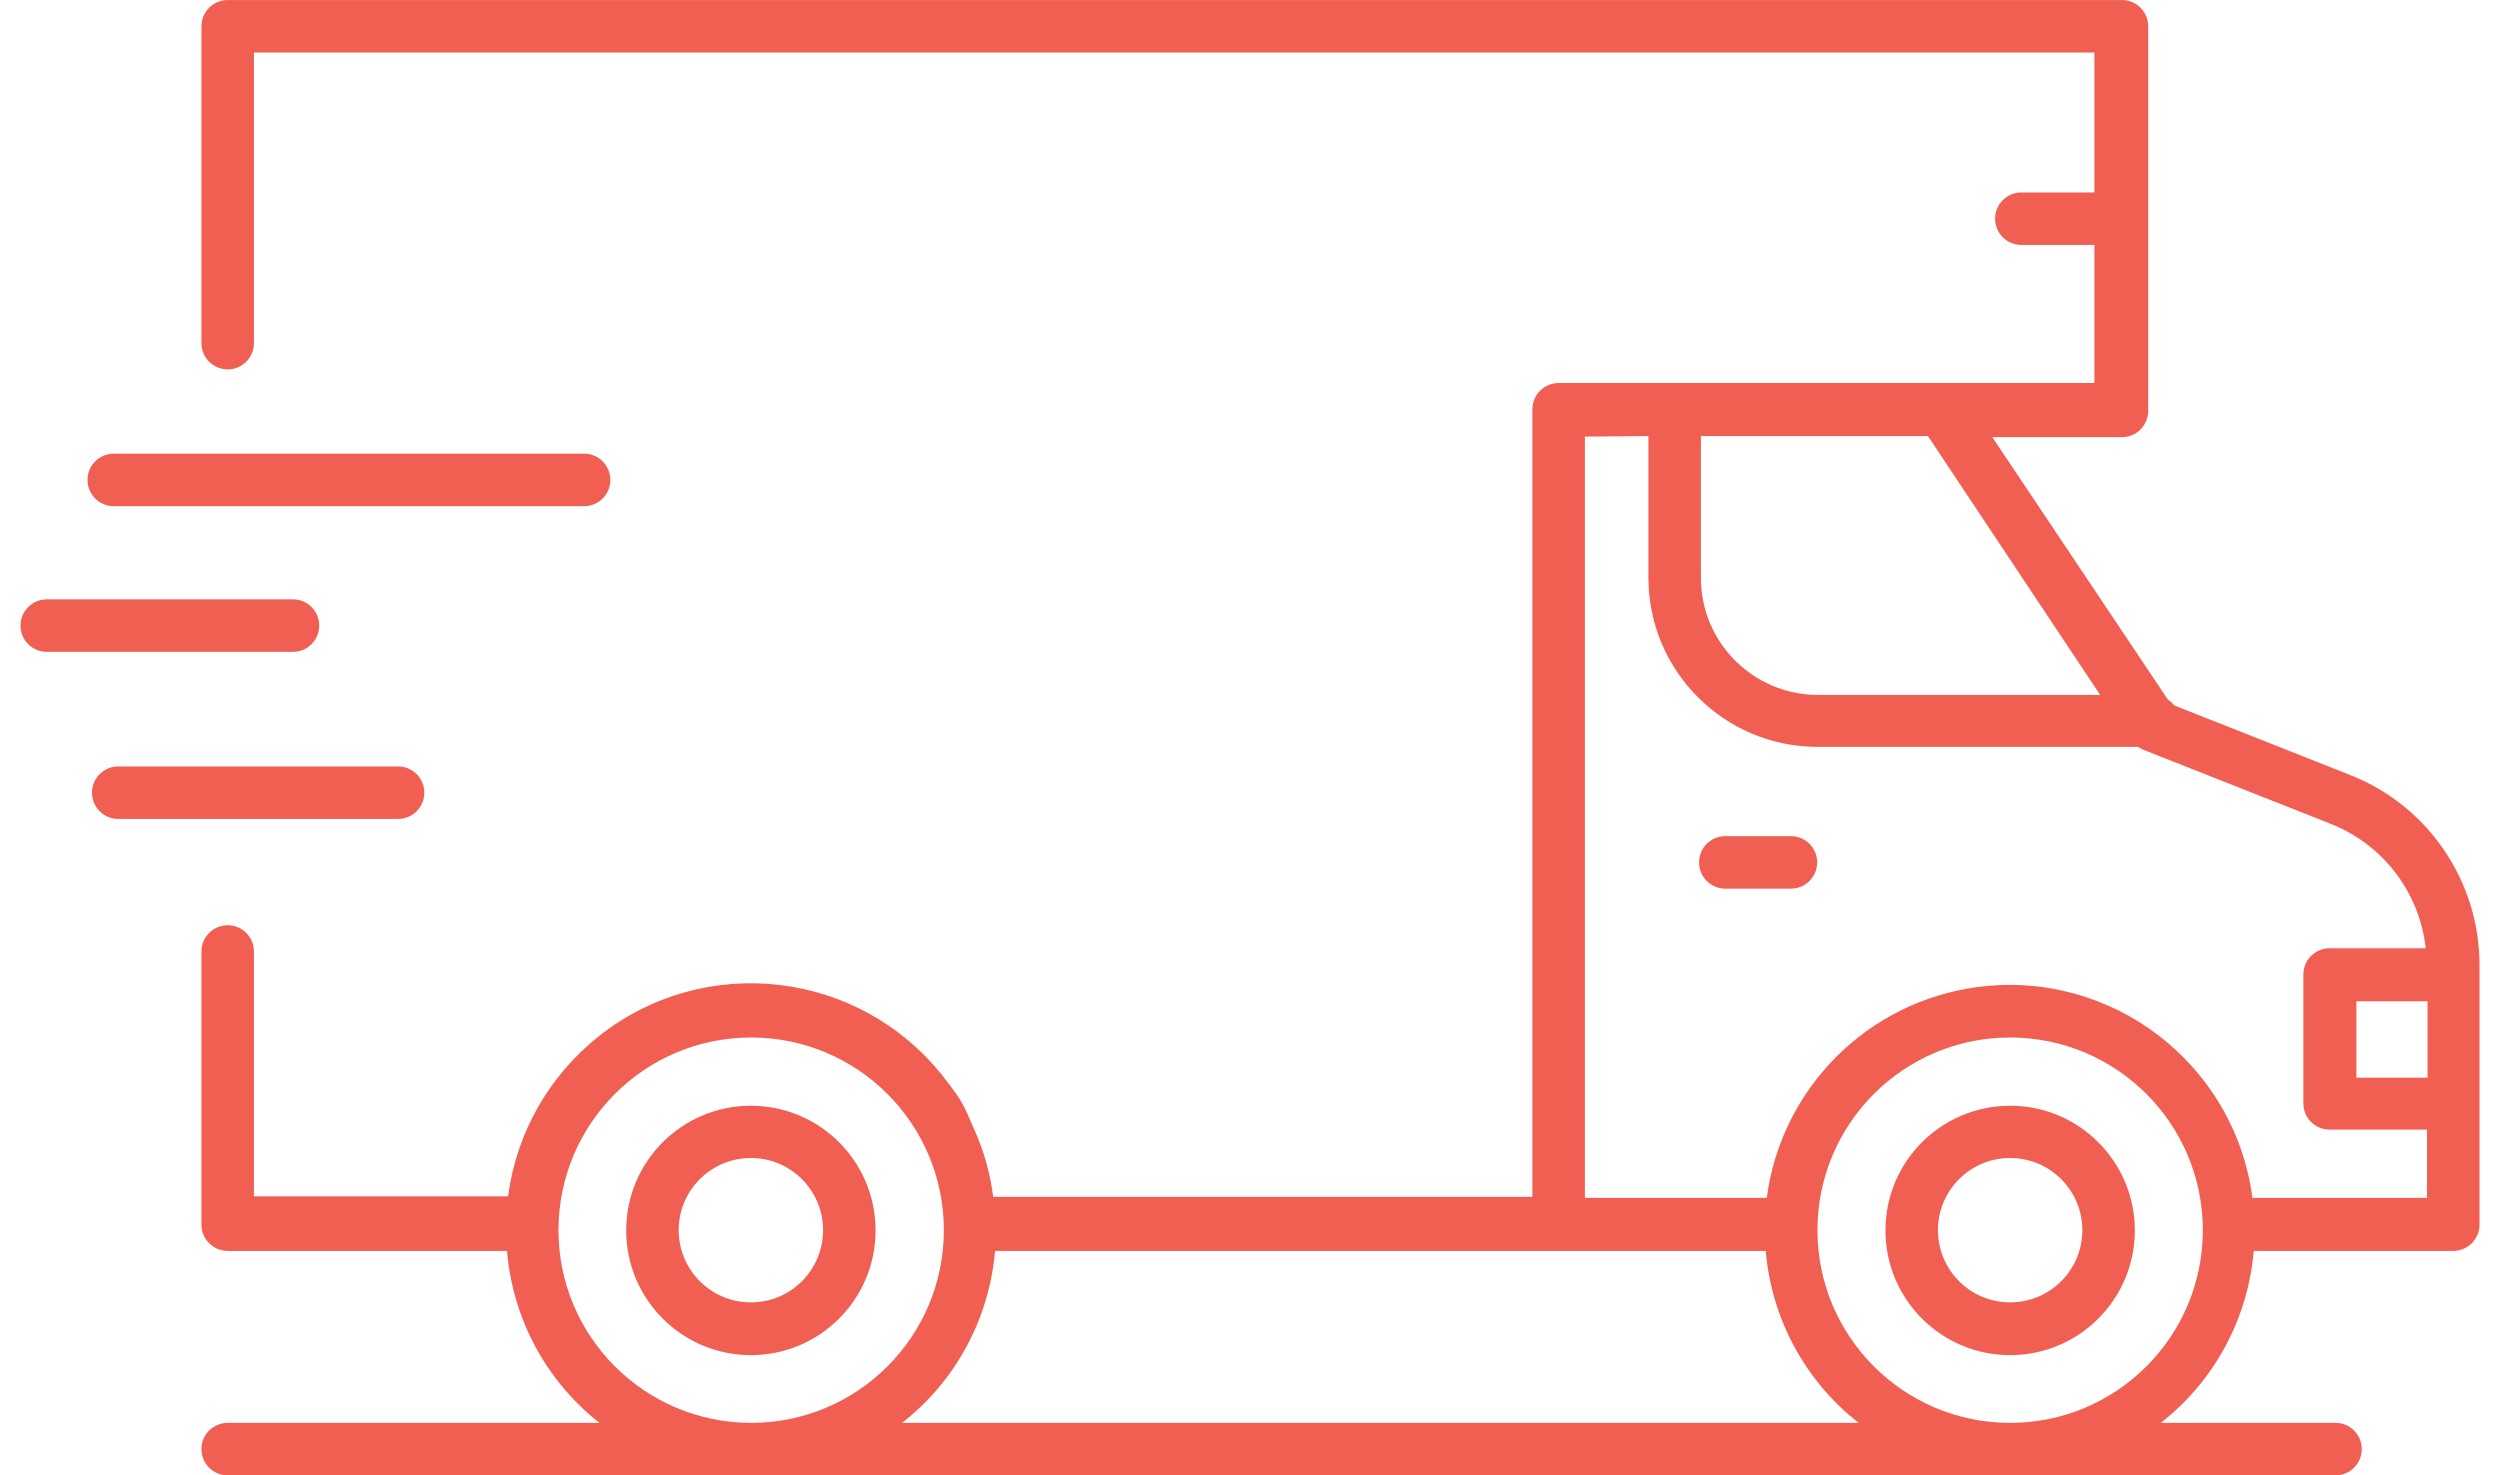 <svg width="61" height="36" viewBox="0 0 61 36" fill="none" xmlns="http://www.w3.org/2000/svg">
<path d="M52.09 30.016C52.086 28.338 50.725 26.98 49.047 26.98C47.367 26.98 46.005 28.342 46.005 30.023C46.005 31.703 47.367 33.065 49.047 33.065C50.727 33.065 52.09 31.703 52.09 30.023V30.016ZM49.047 31.778C48.074 31.778 47.286 30.989 47.286 30.016C47.286 29.043 48.074 28.255 49.047 28.255C50.02 28.255 50.809 29.043 50.809 30.016C50.809 30.989 50.02 31.778 49.047 31.778Z" fill="#F15F52"/>
<path d="M21.364 30.016C21.361 28.338 20 26.98 18.322 26.98C16.641 26.98 15.279 28.342 15.279 30.023C15.279 31.703 16.641 33.065 18.322 33.065C20.002 33.065 21.364 31.703 21.364 30.023V30.016ZM18.322 31.778C17.349 31.778 16.56 30.989 16.56 30.016C16.56 29.043 17.349 28.255 18.322 28.255C19.294 28.255 20.083 29.043 20.083 30.016C20.083 30.989 19.294 31.778 18.322 31.778Z" fill="#F15F52"/>
<path d="M43.699 20.402H42.097C41.744 20.402 41.457 20.689 41.457 21.042C41.457 21.396 41.744 21.683 42.097 21.683H43.699C44.053 21.683 44.339 21.396 44.339 21.042C44.339 20.689 44.053 20.402 43.699 20.402Z" fill="#F15F52"/>
<path d="M56.987 34.718H52.724C54.03 33.696 54.852 32.175 54.991 30.522H59.859C60.213 30.522 60.5 30.235 60.5 29.882V23.573C60.511 21.528 59.271 19.684 57.374 18.922L53.051 17.212C53.007 17.157 52.955 17.109 52.897 17.071L48.612 10.666H51.776C52.13 10.666 52.416 10.379 52.416 10.025V0.642C52.416 0.288 52.13 0.001 51.776 0.001H5.556C5.202 0.001 4.915 0.288 4.915 0.642V8.373C4.915 8.726 5.202 9.013 5.556 9.013C5.91 9.013 6.196 8.726 6.196 8.373V1.282H51.103V4.696H49.321C48.967 4.696 48.68 4.983 48.68 5.337C48.68 5.69 48.967 5.977 49.321 5.977H51.103V9.346H38.03C37.676 9.346 37.39 9.633 37.39 9.987V29.203H24.234C24.161 28.63 24.004 28.07 23.766 27.544C23.529 27.017 23.532 26.922 23.01 26.263C20.964 23.673 17.205 23.233 14.616 25.28C13.396 26.245 12.599 27.647 12.397 29.19H6.196V23.217C6.196 22.863 5.91 22.576 5.556 22.576C5.202 22.576 4.915 22.863 4.915 23.217V29.882C4.915 30.235 5.202 30.522 5.556 30.522H12.371C12.507 32.173 13.324 33.693 14.626 34.718H5.556C5.202 34.718 4.915 35.005 4.915 35.358C4.915 35.712 5.202 35.999 5.556 35.999H56.987C57.341 35.999 57.627 35.712 57.627 35.358C57.627 35.005 57.341 34.718 56.987 34.718ZM59.232 26.295H57.496V24.431H59.232V26.295ZM41.502 14.093V10.64H47.042L51.244 16.956H44.352C42.774 16.952 41.498 15.67 41.502 14.093ZM38.671 10.653L40.221 10.64V14.093C40.221 16.374 42.07 18.224 44.352 18.224H52.173C52.208 18.248 52.244 18.27 52.282 18.288L56.868 20.101C58.145 20.604 59.038 21.773 59.187 23.137H56.843C56.489 23.137 56.202 23.424 56.202 23.777V26.922C56.202 27.276 56.489 27.563 56.843 27.563H59.219V29.228H54.959C54.528 25.956 51.526 23.653 48.254 24.084C45.572 24.438 43.463 26.547 43.109 29.228H38.671V10.653ZM18.328 34.718H18.322C15.728 34.714 13.627 32.61 13.627 30.016C13.627 27.42 15.732 25.315 18.328 25.315C20.925 25.315 23.03 27.42 23.03 30.016C23.03 32.613 20.925 34.718 18.328 34.718ZM22.011 34.718C23.318 33.696 24.139 32.175 24.279 30.522H43.084C43.223 32.175 44.045 33.696 45.351 34.718H22.011ZM49.047 34.718C46.451 34.718 44.346 32.613 44.346 30.016C44.346 27.42 46.451 25.315 49.047 25.315C51.644 25.315 53.749 27.42 53.749 30.016C53.749 32.613 51.644 34.718 49.047 34.718Z" fill="#F15F52"/>
<path d="M14.251 11.069H2.775C2.422 11.069 2.135 11.356 2.135 11.71C2.135 12.064 2.422 12.351 2.775 12.351H14.251C14.605 12.351 14.892 12.064 14.892 11.71C14.892 11.356 14.605 11.069 14.251 11.069Z" fill="#F15F52"/>
<path d="M9.713 18.701H2.884C2.53 18.701 2.244 18.988 2.244 19.342C2.244 19.695 2.53 19.982 2.884 19.982H9.713C10.067 19.982 10.353 19.695 10.353 19.342C10.353 18.988 10.067 18.701 9.713 18.701Z" fill="#F15F52"/>
<path d="M7.149 14.624H1.141C0.787 14.624 0.5 14.911 0.5 15.265C0.5 15.619 0.787 15.905 1.141 15.905H7.149C7.502 15.905 7.789 15.619 7.789 15.265C7.789 14.911 7.502 14.624 7.149 14.624Z" fill="#F15F52"/>
</svg>
